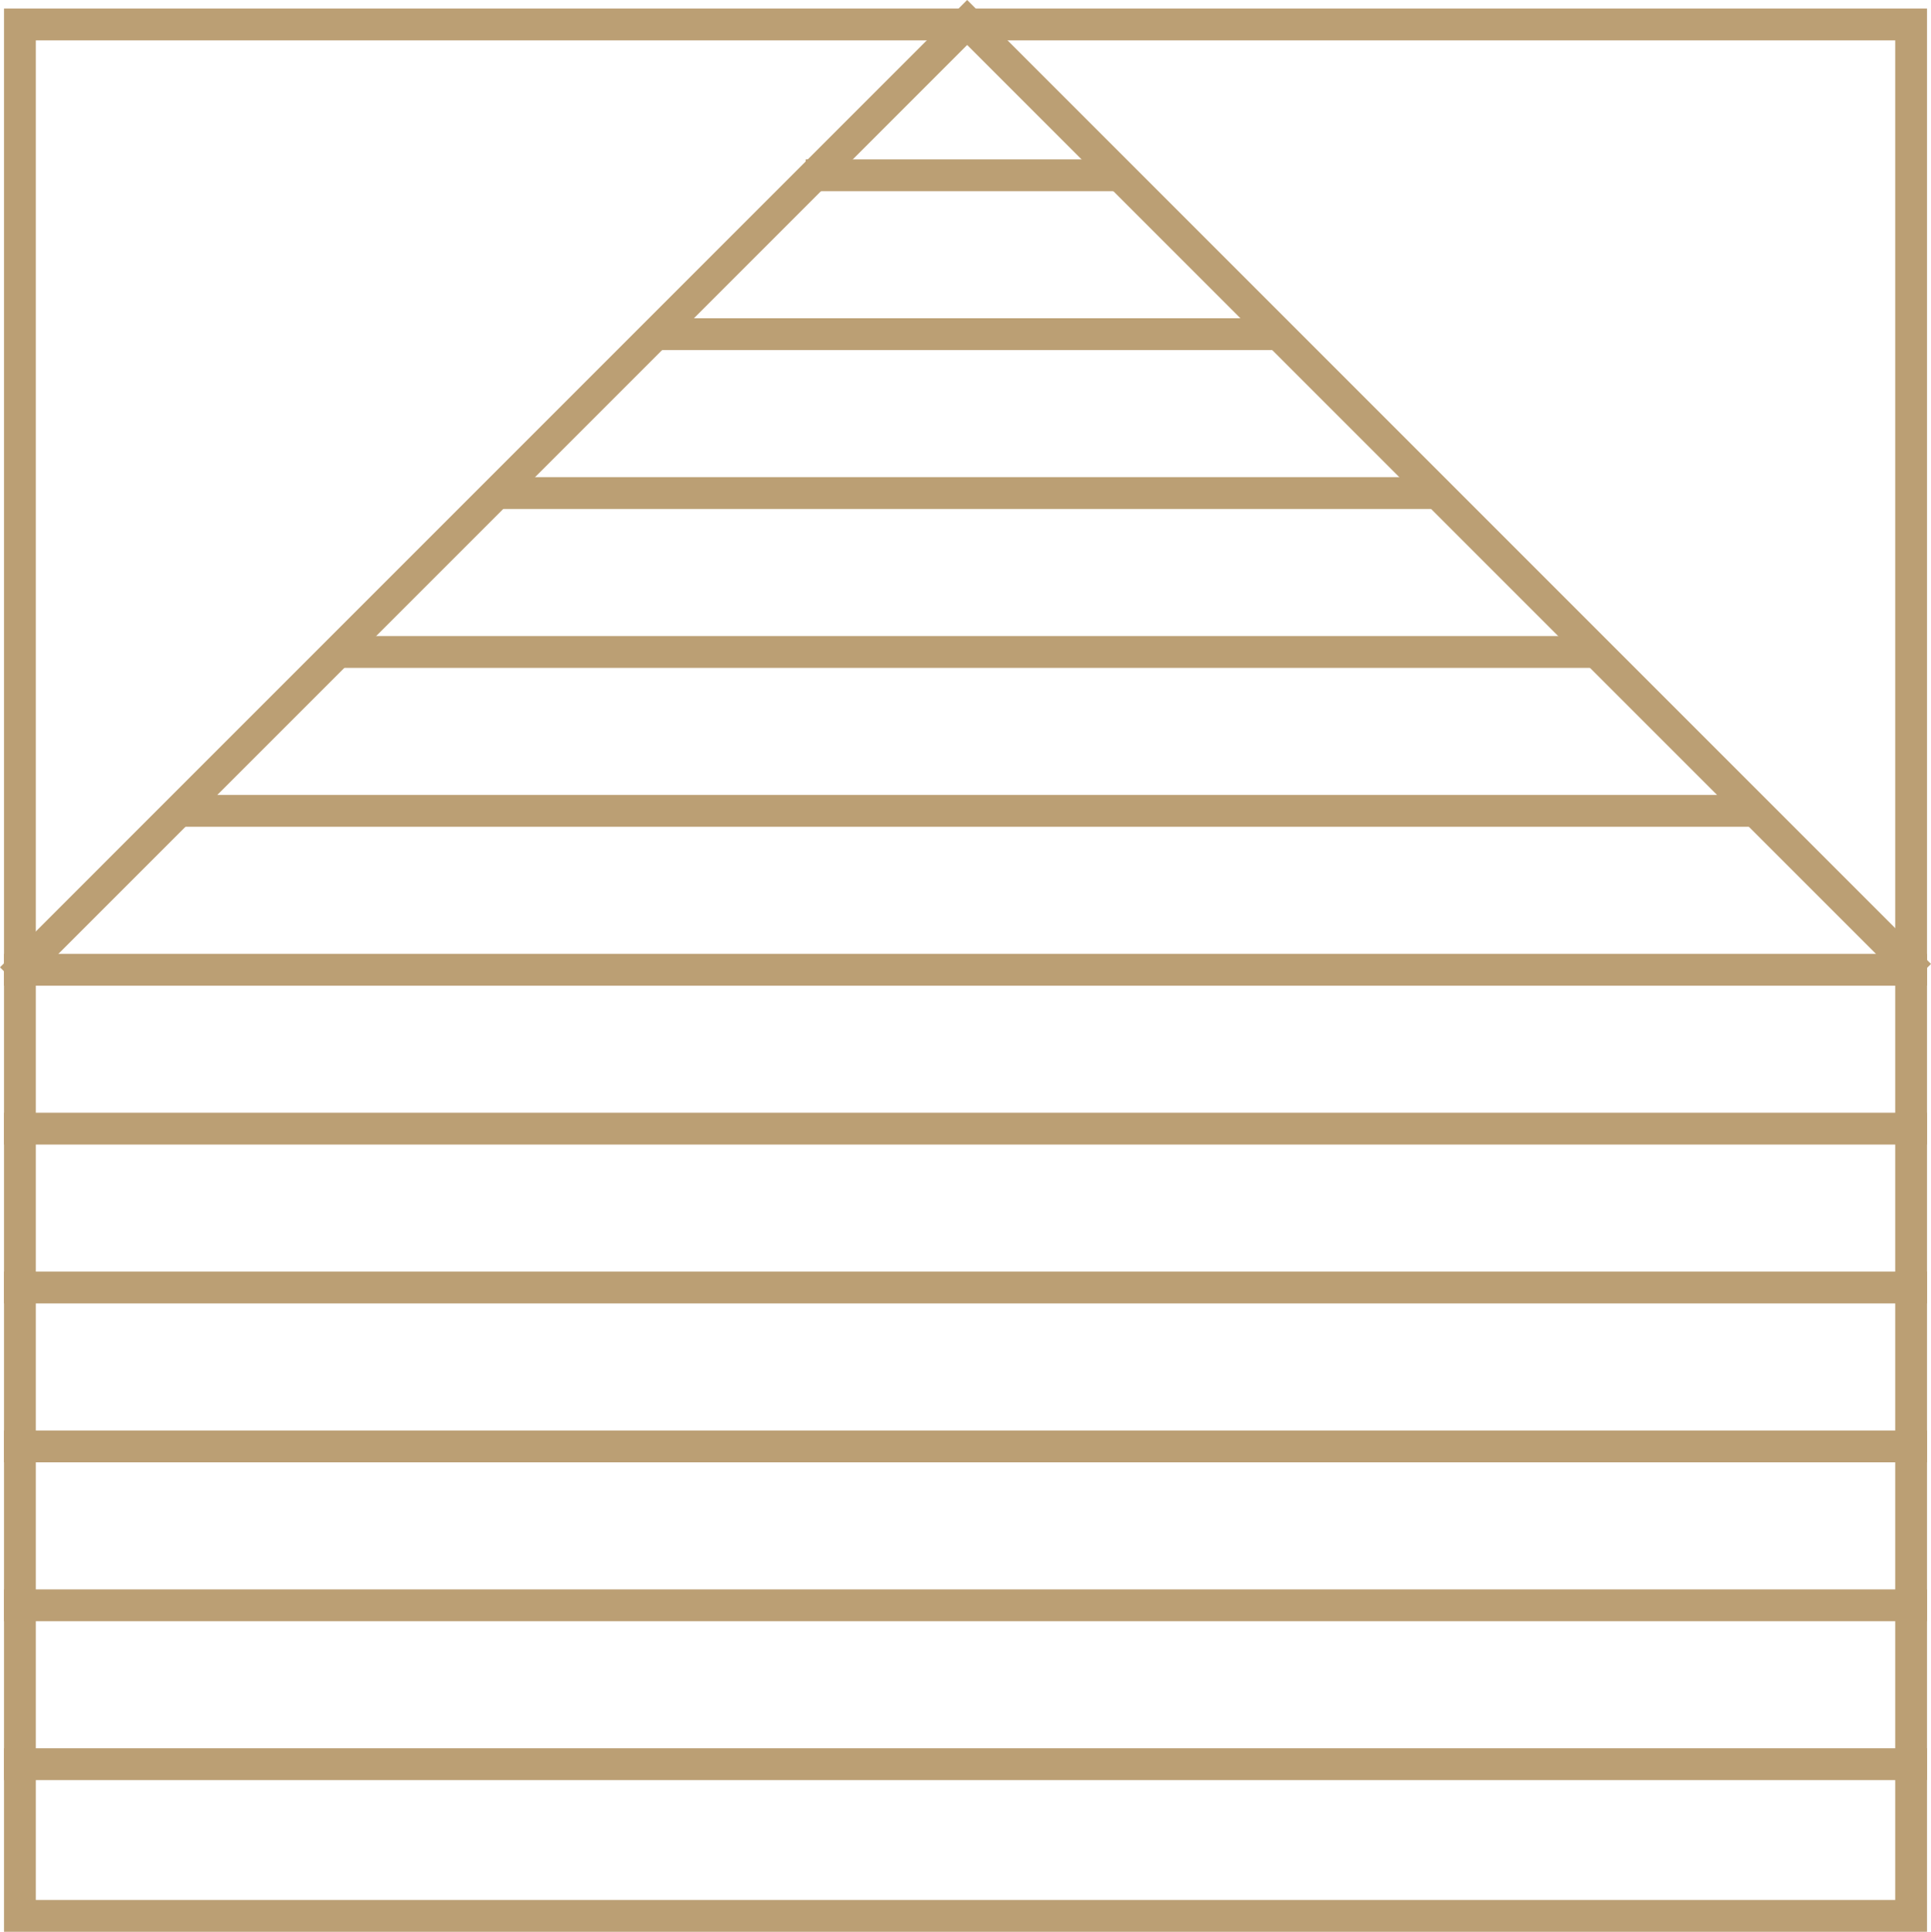 <svg xmlns="http://www.w3.org/2000/svg" width="60.688" height="60.706" viewBox="0 0 60.688 60.706"><defs><style>.a,.c{fill:none;}.a{stroke:#bb9f74;stroke-miterlimit:10;}.b{stroke:none;}</style></defs><g transform="translate(-817.023 -62.187)"><path class="a" d="M877.589,93.275,847.65,63.336,817.607,93.38" transform="translate(-0.231 -0.443)"/><g class="a" transform="translate(817.149 62.456)"><rect class="b" width="60.437" height="60.437"/><rect class="c" x="0.5" y="0.5" width="59.437" height="59.437"/></g><line class="a" x2="9.877" transform="translate(842.345 67.695)"/><line class="a" x2="19.507" transform="translate(837.708 72.688)"/><line class="a" x2="29.575" transform="translate(832.632 77.681)"/><line class="a" x2="39.562" transform="translate(827.639 82.675)"/><line class="a" x2="49.548" transform="translate(822.646 87.668)"/><line class="a" x2="60.437" transform="translate(817.149 92.661)"/><line class="a" x2="60.437" transform="translate(817.149 97.654)"/><line class="a" x2="60.437" transform="translate(817.149 102.647)"/><line class="a" x2="60.437" transform="translate(817.149 107.64)"/><line class="a" x2="60.437" transform="translate(817.149 112.633)"/><line class="a" x2="60.437" transform="translate(817.149 117.626)"/></g></svg>